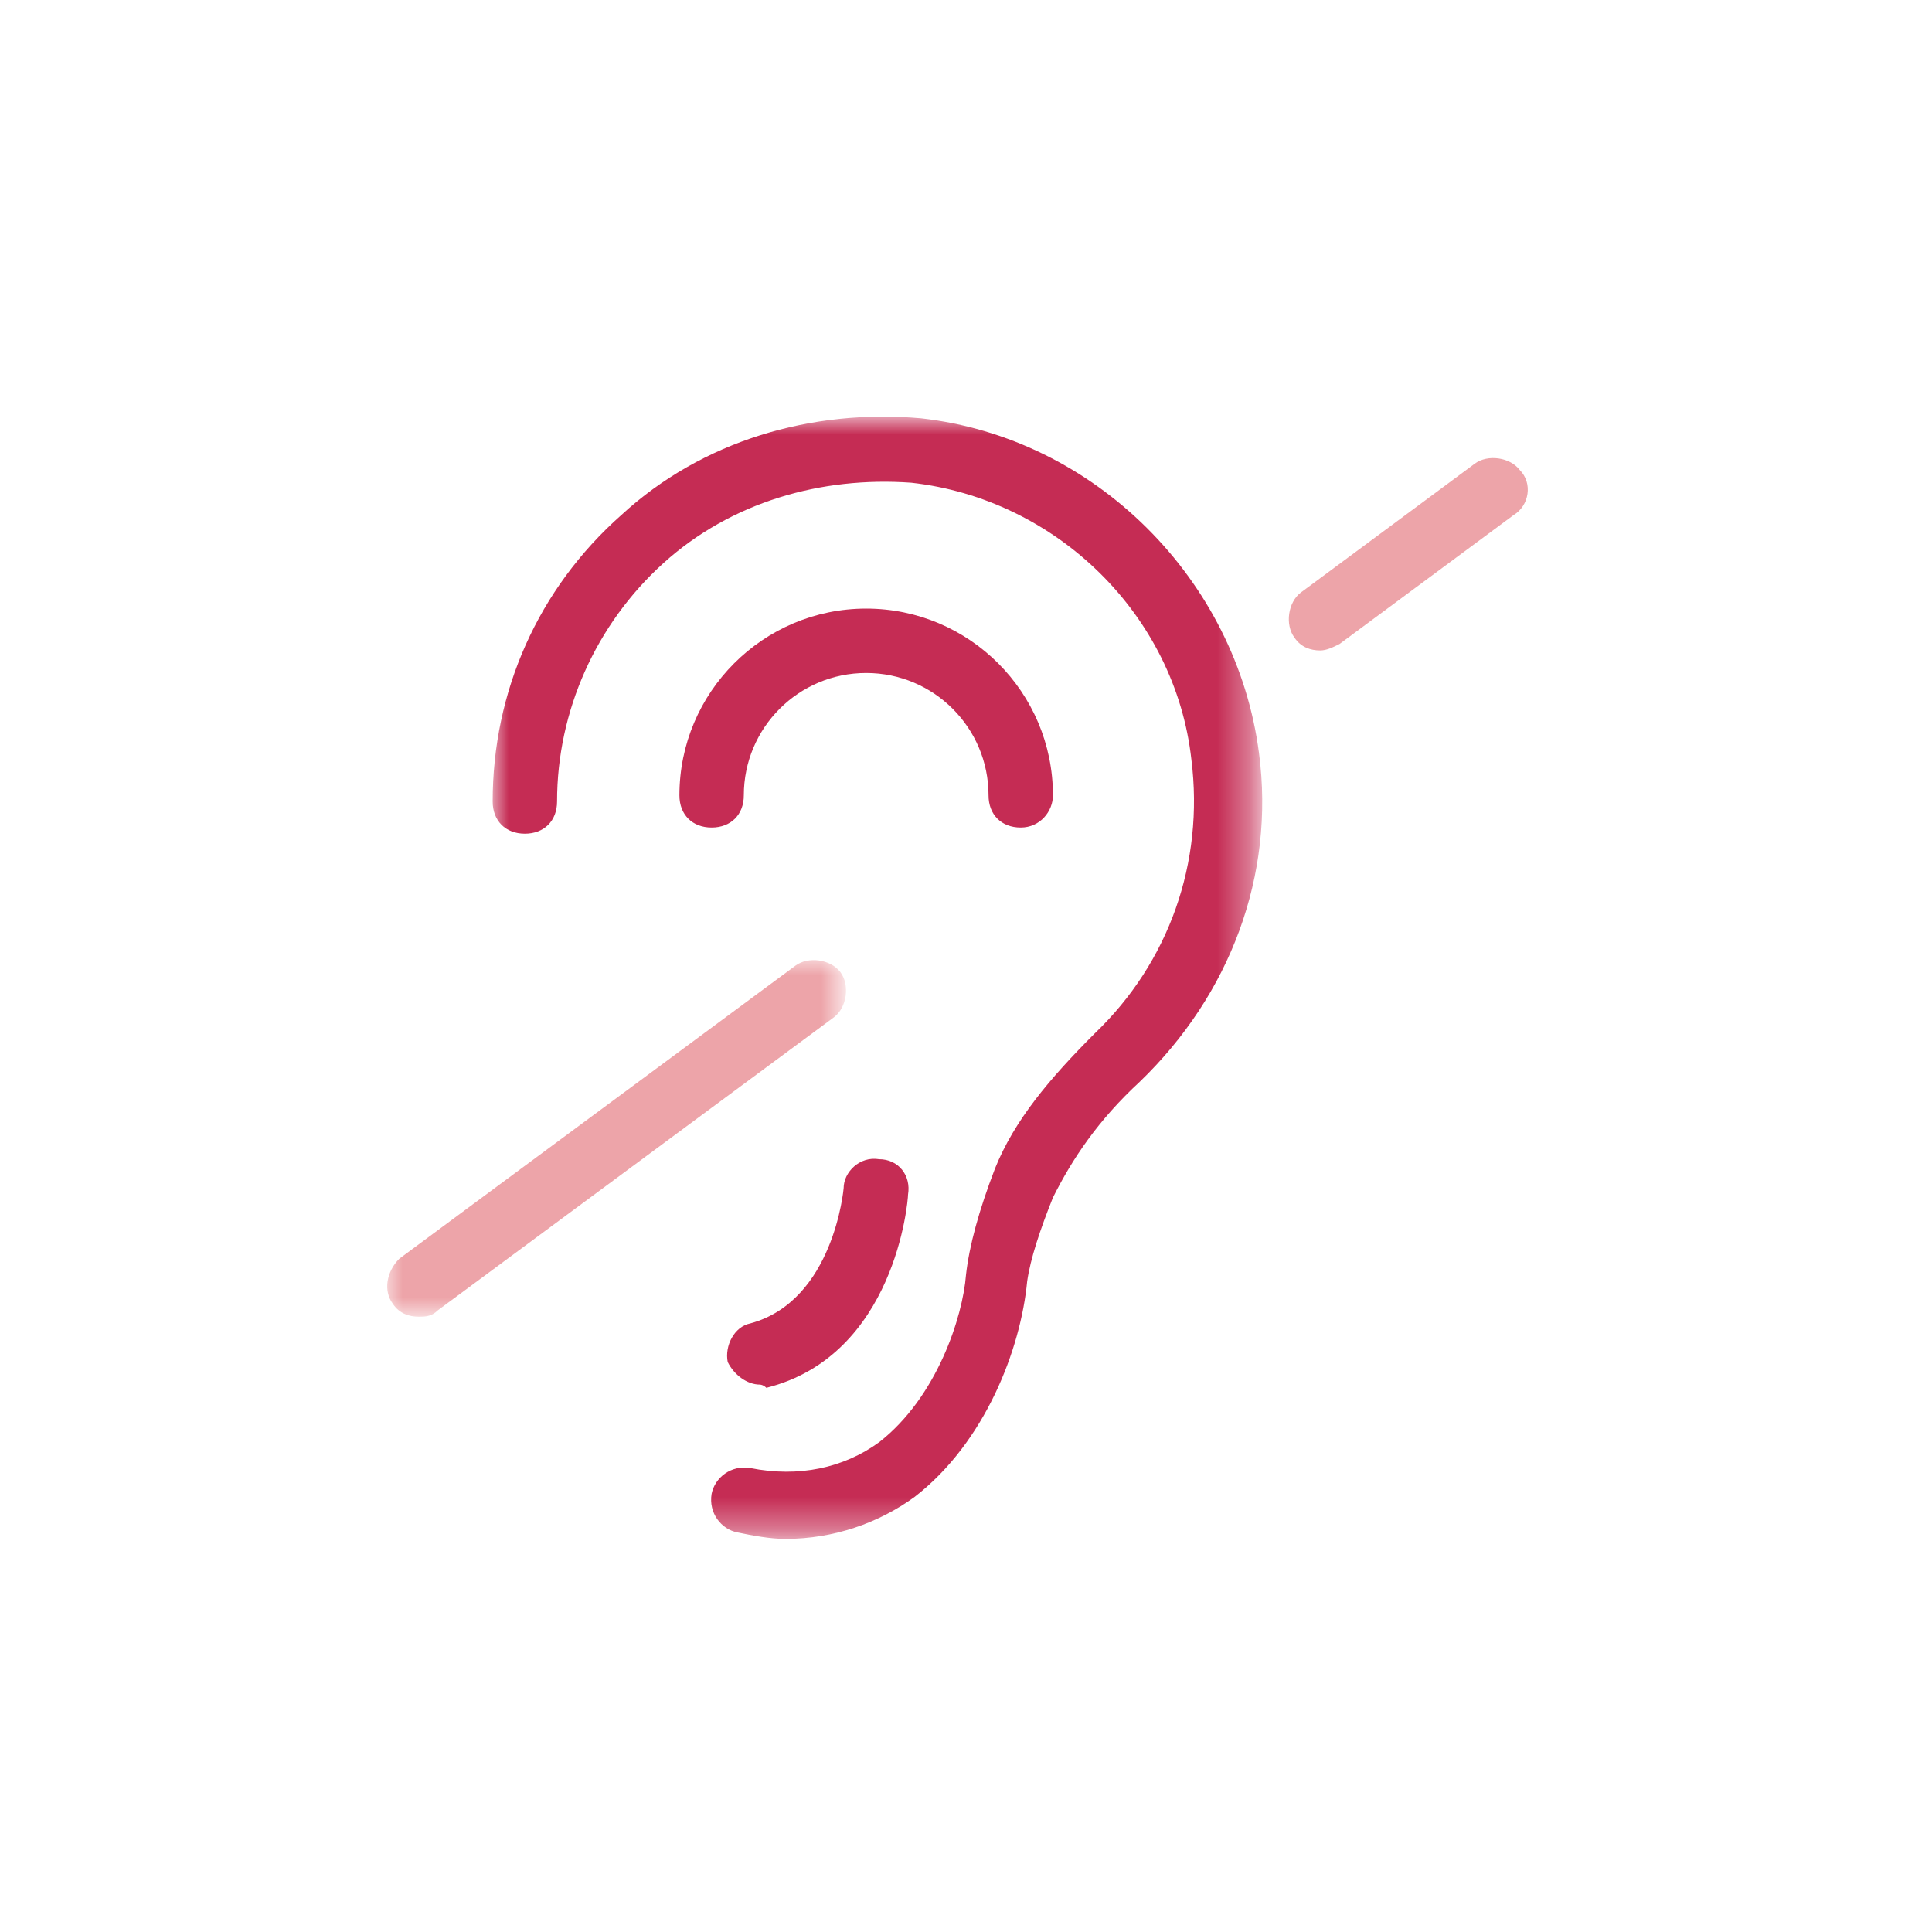 <?xml version="1.0" encoding="utf-8"?>
<!-- Generator: Adobe Illustrator 25.4.5, SVG Export Plug-In . SVG Version: 6.00 Build 0)  -->
<svg version="1.1" id="Calque_1" xmlns="http://www.w3.org/2000/svg" xmlns:xlink="http://www.w3.org/1999/xlink" x="0px" y="0px"
	 viewBox="0 0 60 60" style="enable-background:new 0 0 60 60;" xml:space="preserve">
<style type="text/css">
	.st0{filter:url(#Adobe_OpacityMaskFilter);}
	.st1{fill-rule:evenodd;clip-rule:evenodd;fill:#FFFFFF;}
	.st2{mask:url(#mask-2_00000109748001153512336900000018336508706208226733_);fill-rule:evenodd;clip-rule:evenodd;fill:#C52C54;}
	.st3{fill-rule:evenodd;clip-rule:evenodd;fill:#C52C54;}
	.st4{fill-rule:evenodd;clip-rule:evenodd;fill:#EDA4A9;}
	.st5{filter:url(#Adobe_OpacityMaskFilter_00000178885574362862346030000014781936509913248932_);}
	.st6{mask:url(#mask-4_00000182511886176490088780000008971165557559141038_);fill-rule:evenodd;clip-rule:evenodd;fill:#EDA4A9;}
</style>
<g id="Icon-library_x2F_2---Content-icons_x2F_MVP_x2F_deaf_x2F_Large">
	<g id="Group-13" transform="translate(12, 12)">
		<g id="Group-3" transform="translate(3, 0.791)">
			<g id="Clip-2">
			</g>
			<defs>
				<filter id="Adobe_OpacityMaskFilter" filterUnits="userSpaceOnUse" x="0.3" y="0.2" width="23.8" height="34.8">
					<feColorMatrix  type="matrix" values="1 0 0 0 0  0 1 0 0 0  0 0 1 0 0  0 0 0 1 0"/>
				</filter>
			</defs>
			
				<mask maskUnits="userSpaceOnUse" x="0.3" y="0.2" width="23.8" height="34.8" id="mask-2_00000109748001153512336900000018336508706208226733_">
				<g class="st0">
					<polygon id="path-1_00000030480629332543082670000004586929137865280703_" class="st1" points="0.3,0.2 24.1,0.2 24.1,35 
						0.3,35 					"/>
				</g>
			</mask>
			<path id="Fill-1" class="st2" d="M9.4,35c-0.5,0-1-0.1-1.5-0.2c-0.5-0.1-0.9-0.6-0.8-1.2c0.1-0.5,0.6-0.9,1.2-0.8
				c1.5,0.3,2.9,0,4-0.8c1.8-1.4,2.6-3.9,2.7-5.2c0.1-0.9,0.4-2,0.9-3.3c0.6-1.5,1.7-2.8,3.1-4.2c2.3-2.2,3.4-5.3,3-8.5
				c-0.5-4.5-4.2-8.1-8.7-8.6C10.5,2,7.7,2.8,5.6,4.7c-2.1,1.9-3.3,4.6-3.3,7.4c0,0.6-0.4,1-1,1c-0.6,0-1-0.4-1-1
				c0-3.4,1.4-6.6,4-8.9c2.5-2.3,5.9-3.3,9.3-3c5.4,0.6,9.8,5,10.5,10.4c0.5,3.8-0.9,7.5-3.7,10.2c-1.3,1.2-2.1,2.4-2.7,3.6
				c-0.4,1-0.7,1.9-0.8,2.6c-0.2,2.1-1.3,5-3.5,6.7C12.3,34.5,10.9,35,9.4,35"/>
		</g>
		<path id="Fill-4" class="st3" d="M19.7,13.7c-0.6,0-1-0.4-1-1c0-2.1-1.7-3.8-3.8-3.8c-2.1,0-3.8,1.7-3.8,3.8c0,0.6-0.4,1-1,1
			c-0.6,0-1-0.4-1-1c0-3.2,2.6-5.8,5.8-5.8c3.2,0,5.8,2.6,5.8,5.8C20.7,13.2,20.3,13.7,19.7,13.7"/>
		<path id="Fill-6" class="st4" d="M29,8.2c-0.3,0-0.6-0.1-0.8-0.4c-0.3-0.4-0.2-1.1,0.2-1.4l5.4-4c0.4-0.3,1.1-0.2,1.4,0.2
			C35.6,3,35.5,3.7,35,4l-5.4,4C29.4,8.1,29.2,8.2,29,8.2"/>
		<g id="Group-10" transform="translate(0, 17.791)">
			<g id="Clip-9">
			</g>
			<defs>
				
					<filter id="Adobe_OpacityMaskFilter_00000083800808211512793710000005781834641240815781_" filterUnits="userSpaceOnUse" x="0" y="0" width="14.3" height="11.1">
					<feColorMatrix  type="matrix" values="1 0 0 0 0  0 1 0 0 0  0 0 1 0 0  0 0 0 1 0"/>
				</filter>
			</defs>
			
				<mask maskUnits="userSpaceOnUse" x="0" y="0" width="14.3" height="11.1" id="mask-4_00000182511886176490088780000008971165557559141038_">
				<g style="filter:url(#Adobe_OpacityMaskFilter_00000083800808211512793710000005781834641240815781_);">
					<polygon id="path-3_00000017486475584907014440000009928050671541291165_" class="st1" points="0,0 14.3,0 14.3,11.1 0,11.1 
											"/>
				</g>
			</mask>
			<path id="Fill-8" class="st6" d="M1,11.1c-0.3,0-0.6-0.1-0.8-0.4C-0.1,10.3,0,9.7,0.4,9.3l12.3-9.1c0.4-0.3,1.1-0.2,1.4,0.2
				c0.3,0.4,0.2,1.1-0.2,1.4L1.6,10.9C1.4,11.1,1.2,11.1,1,11.1"/>
		</g>
		<path id="Fill-11" class="st3" d="M11.6,31c-0.4,0-0.8-0.3-1-0.7c-0.1-0.5,0.2-1.1,0.7-1.2c2.6-0.7,2.9-4.2,2.9-4.2
			c0-0.5,0.5-1,1.1-0.9c0.6,0,1,0.5,0.9,1.1c0,0.2-0.4,5-4.4,6C11.7,31,11.6,31,11.6,31"/>
	</g>
</g>
</svg>
